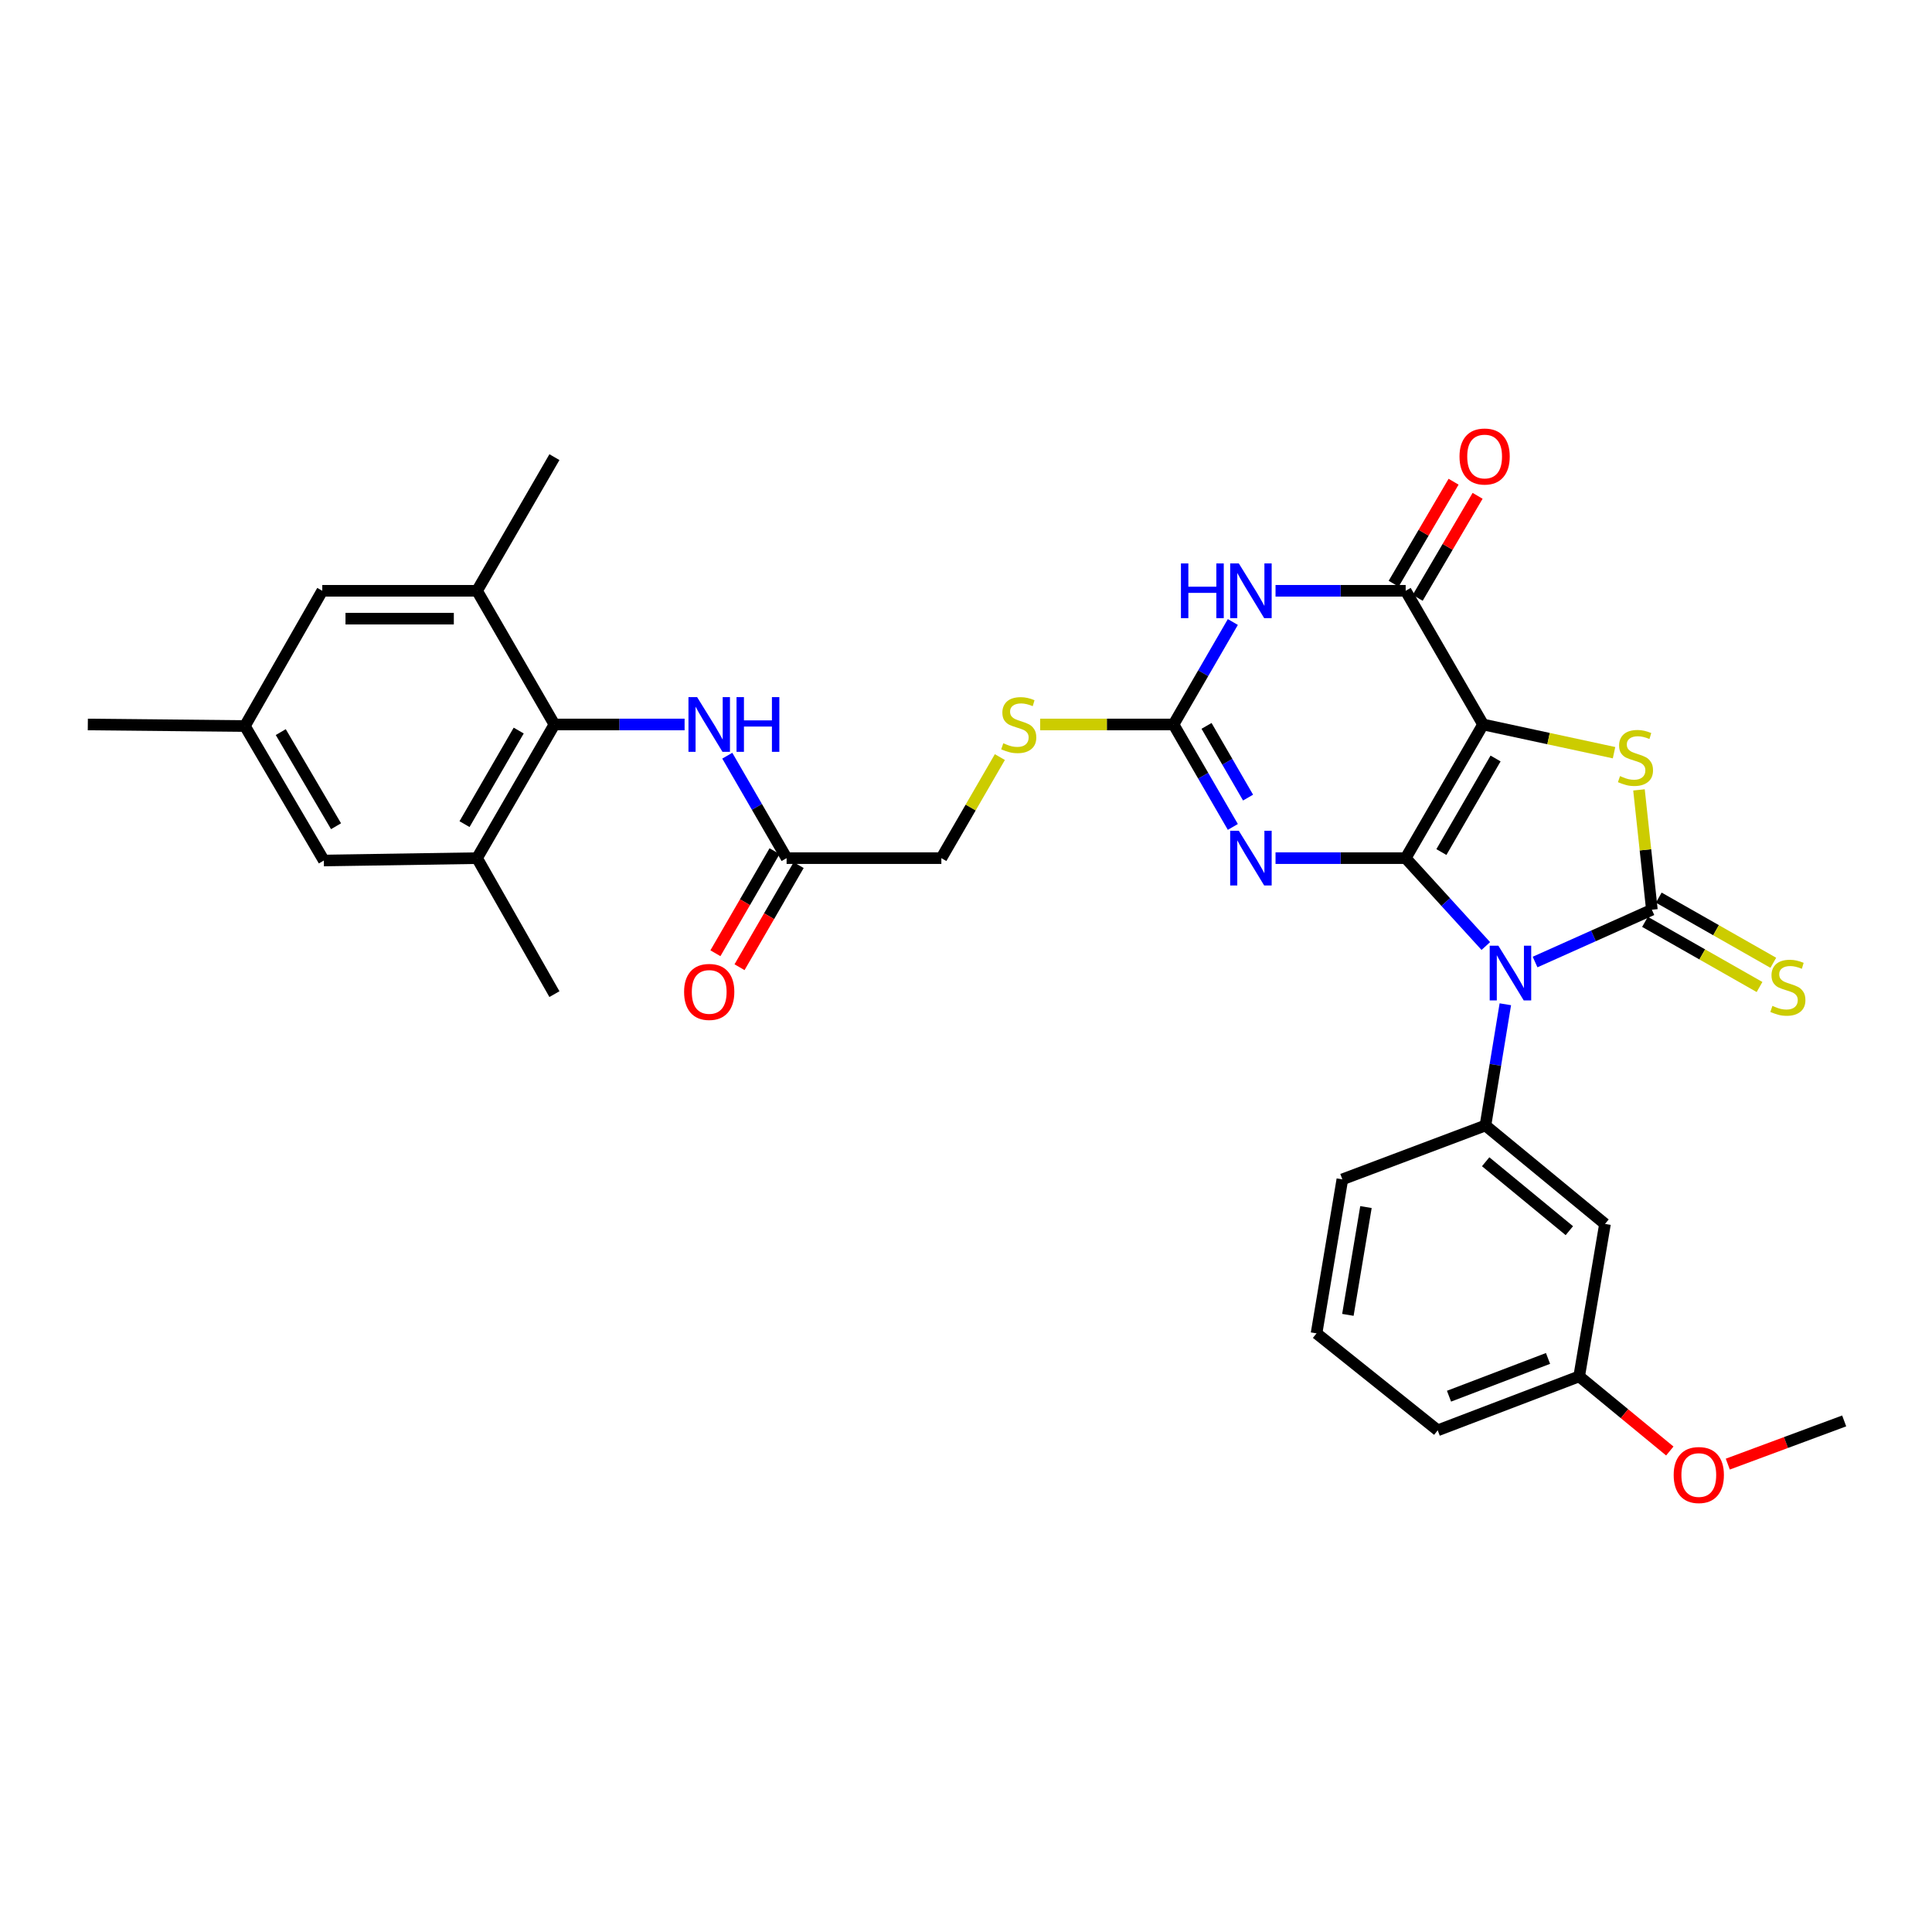 <?xml version='1.0' encoding='iso-8859-1'?>
<svg version='1.1' baseProfile='full'
              xmlns='http://www.w3.org/2000/svg'
                      xmlns:rdkit='http://www.rdkit.org/xml'
                      xmlns:xlink='http://www.w3.org/1999/xlink'
                  xml:space='preserve'
width='1000px' height='1000px' viewBox='0 0 1000 1000'>
<!-- END OF HEADER -->
<rect style='opacity:1.0;fill:#FFFFFF;stroke:none' width='1000' height='1000' x='0' y='0'> </rect>
<path class='bond-0' d='M 727.573,444.173 L 748.314,466.917' style='fill:none;fill-rule:evenodd;stroke:#000000;stroke-width:6px;stroke-linecap:butt;stroke-linejoin:miter;stroke-opacity:1' />
<path class='bond-0' d='M 748.314,466.917 L 769.054,489.662' style='fill:none;fill-rule:evenodd;stroke:#0000FF;stroke-width:6px;stroke-linecap:butt;stroke-linejoin:miter;stroke-opacity:1' />
<path class='bond-1' d='M 727.573,444.173 L 767.631,374.987' style='fill:none;fill-rule:evenodd;stroke:#000000;stroke-width:6px;stroke-linecap:butt;stroke-linejoin:miter;stroke-opacity:1' />
<path class='bond-1' d='M 746.064,441.022 L 774.105,392.592' style='fill:none;fill-rule:evenodd;stroke:#000000;stroke-width:6px;stroke-linecap:butt;stroke-linejoin:miter;stroke-opacity:1' />
<path class='bond-3' d='M 727.573,444.173 L 693.895,444.173' style='fill:none;fill-rule:evenodd;stroke:#000000;stroke-width:6px;stroke-linecap:butt;stroke-linejoin:miter;stroke-opacity:1' />
<path class='bond-3' d='M 693.895,444.173 L 660.216,444.173' style='fill:none;fill-rule:evenodd;stroke:#0000FF;stroke-width:6px;stroke-linecap:butt;stroke-linejoin:miter;stroke-opacity:1' />
<path class='bond-2' d='M 794.551,497.942 L 824.783,484.411' style='fill:none;fill-rule:evenodd;stroke:#0000FF;stroke-width:6px;stroke-linecap:butt;stroke-linejoin:miter;stroke-opacity:1' />
<path class='bond-2' d='M 824.783,484.411 L 855.014,470.881' style='fill:none;fill-rule:evenodd;stroke:#000000;stroke-width:6px;stroke-linecap:butt;stroke-linejoin:miter;stroke-opacity:1' />
<path class='bond-8' d='M 779.156,519.805 L 774.01,551.174' style='fill:none;fill-rule:evenodd;stroke:#0000FF;stroke-width:6px;stroke-linecap:butt;stroke-linejoin:miter;stroke-opacity:1' />
<path class='bond-8' d='M 774.01,551.174 L 768.865,582.544' style='fill:none;fill-rule:evenodd;stroke:#000000;stroke-width:6px;stroke-linecap:butt;stroke-linejoin:miter;stroke-opacity:1' />
<path class='bond-4' d='M 767.631,374.987 L 801.527,382.29' style='fill:none;fill-rule:evenodd;stroke:#000000;stroke-width:6px;stroke-linecap:butt;stroke-linejoin:miter;stroke-opacity:1' />
<path class='bond-4' d='M 801.527,382.29 L 835.423,389.592' style='fill:none;fill-rule:evenodd;stroke:#CCCC00;stroke-width:6px;stroke-linecap:butt;stroke-linejoin:miter;stroke-opacity:1' />
<path class='bond-5' d='M 767.631,374.987 L 727.573,305.794' style='fill:none;fill-rule:evenodd;stroke:#000000;stroke-width:6px;stroke-linecap:butt;stroke-linejoin:miter;stroke-opacity:1' />
<path class='bond-13' d='M 851.448,477.149 L 881.09,494.011' style='fill:none;fill-rule:evenodd;stroke:#000000;stroke-width:6px;stroke-linecap:butt;stroke-linejoin:miter;stroke-opacity:1' />
<path class='bond-13' d='M 881.09,494.011 L 910.731,510.874' style='fill:none;fill-rule:evenodd;stroke:#CCCC00;stroke-width:6px;stroke-linecap:butt;stroke-linejoin:miter;stroke-opacity:1' />
<path class='bond-13' d='M 858.58,464.612 L 888.222,481.474' style='fill:none;fill-rule:evenodd;stroke:#000000;stroke-width:6px;stroke-linecap:butt;stroke-linejoin:miter;stroke-opacity:1' />
<path class='bond-13' d='M 888.222,481.474 L 917.863,498.337' style='fill:none;fill-rule:evenodd;stroke:#CCCC00;stroke-width:6px;stroke-linecap:butt;stroke-linejoin:miter;stroke-opacity:1' />
<path class='bond-32' d='M 855.014,470.881 L 851.675,439.864' style='fill:none;fill-rule:evenodd;stroke:#000000;stroke-width:6px;stroke-linecap:butt;stroke-linejoin:miter;stroke-opacity:1' />
<path class='bond-32' d='M 851.675,439.864 L 848.336,408.847' style='fill:none;fill-rule:evenodd;stroke:#CCCC00;stroke-width:6px;stroke-linecap:butt;stroke-linejoin:miter;stroke-opacity:1' />
<path class='bond-7' d='M 638.118,428.014 L 622.767,401.501' style='fill:none;fill-rule:evenodd;stroke:#0000FF;stroke-width:6px;stroke-linecap:butt;stroke-linejoin:miter;stroke-opacity:1' />
<path class='bond-7' d='M 622.767,401.501 L 607.416,374.987' style='fill:none;fill-rule:evenodd;stroke:#000000;stroke-width:6px;stroke-linecap:butt;stroke-linejoin:miter;stroke-opacity:1' />
<path class='bond-7' d='M 645.995,412.833 L 635.25,394.274' style='fill:none;fill-rule:evenodd;stroke:#0000FF;stroke-width:6px;stroke-linecap:butt;stroke-linejoin:miter;stroke-opacity:1' />
<path class='bond-7' d='M 635.25,394.274 L 624.504,375.714' style='fill:none;fill-rule:evenodd;stroke:#000000;stroke-width:6px;stroke-linecap:butt;stroke-linejoin:miter;stroke-opacity:1' />
<path class='bond-17' d='M 733.792,309.446 L 749.299,283.042' style='fill:none;fill-rule:evenodd;stroke:#000000;stroke-width:6px;stroke-linecap:butt;stroke-linejoin:miter;stroke-opacity:1' />
<path class='bond-17' d='M 749.299,283.042 L 764.806,256.637' style='fill:none;fill-rule:evenodd;stroke:#FF0000;stroke-width:6px;stroke-linecap:butt;stroke-linejoin:miter;stroke-opacity:1' />
<path class='bond-17' d='M 721.355,302.142 L 736.861,275.737' style='fill:none;fill-rule:evenodd;stroke:#000000;stroke-width:6px;stroke-linecap:butt;stroke-linejoin:miter;stroke-opacity:1' />
<path class='bond-17' d='M 736.861,275.737 L 752.368,249.333' style='fill:none;fill-rule:evenodd;stroke:#FF0000;stroke-width:6px;stroke-linecap:butt;stroke-linejoin:miter;stroke-opacity:1' />
<path class='bond-33' d='M 727.573,305.794 L 693.895,305.794' style='fill:none;fill-rule:evenodd;stroke:#000000;stroke-width:6px;stroke-linecap:butt;stroke-linejoin:miter;stroke-opacity:1' />
<path class='bond-33' d='M 693.895,305.794 L 660.216,305.794' style='fill:none;fill-rule:evenodd;stroke:#0000FF;stroke-width:6px;stroke-linecap:butt;stroke-linejoin:miter;stroke-opacity:1' />
<path class='bond-6' d='M 638.119,321.953 L 622.768,348.47' style='fill:none;fill-rule:evenodd;stroke:#0000FF;stroke-width:6px;stroke-linecap:butt;stroke-linejoin:miter;stroke-opacity:1' />
<path class='bond-6' d='M 622.768,348.47 L 607.416,374.987' style='fill:none;fill-rule:evenodd;stroke:#000000;stroke-width:6px;stroke-linecap:butt;stroke-linejoin:miter;stroke-opacity:1' />
<path class='bond-16' d='M 607.416,374.987 L 572.9,374.987' style='fill:none;fill-rule:evenodd;stroke:#000000;stroke-width:6px;stroke-linecap:butt;stroke-linejoin:miter;stroke-opacity:1' />
<path class='bond-16' d='M 572.9,374.987 L 538.384,374.987' style='fill:none;fill-rule:evenodd;stroke:#CCCC00;stroke-width:6px;stroke-linecap:butt;stroke-linejoin:miter;stroke-opacity:1' />
<path class='bond-14' d='M 768.865,582.544 L 830.742,633.507' style='fill:none;fill-rule:evenodd;stroke:#000000;stroke-width:6px;stroke-linecap:butt;stroke-linejoin:miter;stroke-opacity:1' />
<path class='bond-14' d='M 768.977,601.322 L 812.291,636.996' style='fill:none;fill-rule:evenodd;stroke:#000000;stroke-width:6px;stroke-linecap:butt;stroke-linejoin:miter;stroke-opacity:1' />
<path class='bond-24' d='M 768.865,582.544 L 694.799,610.437' style='fill:none;fill-rule:evenodd;stroke:#000000;stroke-width:6px;stroke-linecap:butt;stroke-linejoin:miter;stroke-opacity:1' />
<path class='bond-9' d='M 286.971,374.987 L 320.657,374.987' style='fill:none;fill-rule:evenodd;stroke:#000000;stroke-width:6px;stroke-linecap:butt;stroke-linejoin:miter;stroke-opacity:1' />
<path class='bond-9' d='M 320.657,374.987 L 354.343,374.987' style='fill:none;fill-rule:evenodd;stroke:#0000FF;stroke-width:6px;stroke-linecap:butt;stroke-linejoin:miter;stroke-opacity:1' />
<path class='bond-11' d='M 286.971,374.987 L 246.913,444.173' style='fill:none;fill-rule:evenodd;stroke:#000000;stroke-width:6px;stroke-linecap:butt;stroke-linejoin:miter;stroke-opacity:1' />
<path class='bond-11' d='M 268.48,378.138 L 240.439,426.568' style='fill:none;fill-rule:evenodd;stroke:#000000;stroke-width:6px;stroke-linecap:butt;stroke-linejoin:miter;stroke-opacity:1' />
<path class='bond-12' d='M 286.971,374.987 L 246.913,305.794' style='fill:none;fill-rule:evenodd;stroke:#000000;stroke-width:6px;stroke-linecap:butt;stroke-linejoin:miter;stroke-opacity:1' />
<path class='bond-10' d='M 376.442,391.146 L 391.793,417.659' style='fill:none;fill-rule:evenodd;stroke:#0000FF;stroke-width:6px;stroke-linecap:butt;stroke-linejoin:miter;stroke-opacity:1' />
<path class='bond-10' d='M 391.793,417.659 L 407.144,444.173' style='fill:none;fill-rule:evenodd;stroke:#000000;stroke-width:6px;stroke-linecap:butt;stroke-linejoin:miter;stroke-opacity:1' />
<path class='bond-18' d='M 246.913,444.173 L 167.623,445.399' style='fill:none;fill-rule:evenodd;stroke:#000000;stroke-width:6px;stroke-linecap:butt;stroke-linejoin:miter;stroke-opacity:1' />
<path class='bond-27' d='M 246.913,444.173 L 286.971,514.56' style='fill:none;fill-rule:evenodd;stroke:#000000;stroke-width:6px;stroke-linecap:butt;stroke-linejoin:miter;stroke-opacity:1' />
<path class='bond-19' d='M 246.913,305.794 L 166.814,305.794' style='fill:none;fill-rule:evenodd;stroke:#000000;stroke-width:6px;stroke-linecap:butt;stroke-linejoin:miter;stroke-opacity:1' />
<path class='bond-19' d='M 234.898,320.217 L 178.828,320.217' style='fill:none;fill-rule:evenodd;stroke:#000000;stroke-width:6px;stroke-linecap:butt;stroke-linejoin:miter;stroke-opacity:1' />
<path class='bond-26' d='M 246.913,305.794 L 286.971,236.616' style='fill:none;fill-rule:evenodd;stroke:#000000;stroke-width:6px;stroke-linecap:butt;stroke-linejoin:miter;stroke-opacity:1' />
<path class='bond-23' d='M 830.742,633.507 L 817.376,712.413' style='fill:none;fill-rule:evenodd;stroke:#000000;stroke-width:6px;stroke-linecap:butt;stroke-linejoin:miter;stroke-opacity:1' />
<path class='bond-15' d='M 407.144,444.173 L 487.243,444.173' style='fill:none;fill-rule:evenodd;stroke:#000000;stroke-width:6px;stroke-linecap:butt;stroke-linejoin:miter;stroke-opacity:1' />
<path class='bond-21' d='M 400.903,440.558 L 385.6,466.98' style='fill:none;fill-rule:evenodd;stroke:#000000;stroke-width:6px;stroke-linecap:butt;stroke-linejoin:miter;stroke-opacity:1' />
<path class='bond-21' d='M 385.6,466.98 L 370.297,493.402' style='fill:none;fill-rule:evenodd;stroke:#FF0000;stroke-width:6px;stroke-linecap:butt;stroke-linejoin:miter;stroke-opacity:1' />
<path class='bond-21' d='M 413.384,447.787 L 398.081,474.209' style='fill:none;fill-rule:evenodd;stroke:#000000;stroke-width:6px;stroke-linecap:butt;stroke-linejoin:miter;stroke-opacity:1' />
<path class='bond-21' d='M 398.081,474.209 L 382.778,500.631' style='fill:none;fill-rule:evenodd;stroke:#FF0000;stroke-width:6px;stroke-linecap:butt;stroke-linejoin:miter;stroke-opacity:1' />
<path class='bond-22' d='M 517.528,391.866 L 502.386,418.019' style='fill:none;fill-rule:evenodd;stroke:#CCCC00;stroke-width:6px;stroke-linecap:butt;stroke-linejoin:miter;stroke-opacity:1' />
<path class='bond-22' d='M 502.386,418.019 L 487.243,444.173' style='fill:none;fill-rule:evenodd;stroke:#000000;stroke-width:6px;stroke-linecap:butt;stroke-linejoin:miter;stroke-opacity:1' />
<path class='bond-35' d='M 167.623,445.399 L 126.756,375.797' style='fill:none;fill-rule:evenodd;stroke:#000000;stroke-width:6px;stroke-linecap:butt;stroke-linejoin:miter;stroke-opacity:1' />
<path class='bond-35' d='M 173.931,427.655 L 145.324,378.934' style='fill:none;fill-rule:evenodd;stroke:#000000;stroke-width:6px;stroke-linecap:butt;stroke-linejoin:miter;stroke-opacity:1' />
<path class='bond-20' d='M 166.814,305.794 L 126.756,375.797' style='fill:none;fill-rule:evenodd;stroke:#000000;stroke-width:6px;stroke-linecap:butt;stroke-linejoin:miter;stroke-opacity:1' />
<path class='bond-29' d='M 126.756,375.797 L 45.455,374.987' style='fill:none;fill-rule:evenodd;stroke:#000000;stroke-width:6px;stroke-linecap:butt;stroke-linejoin:miter;stroke-opacity:1' />
<path class='bond-25' d='M 817.376,712.413 L 840.833,731.725' style='fill:none;fill-rule:evenodd;stroke:#000000;stroke-width:6px;stroke-linecap:butt;stroke-linejoin:miter;stroke-opacity:1' />
<path class='bond-25' d='M 840.833,731.725 L 864.289,751.038' style='fill:none;fill-rule:evenodd;stroke:#FF0000;stroke-width:6px;stroke-linecap:butt;stroke-linejoin:miter;stroke-opacity:1' />
<path class='bond-34' d='M 817.376,712.413 L 744.16,740.33' style='fill:none;fill-rule:evenodd;stroke:#000000;stroke-width:6px;stroke-linecap:butt;stroke-linejoin:miter;stroke-opacity:1' />
<path class='bond-34' d='M 801.255,703.123 L 750.004,722.666' style='fill:none;fill-rule:evenodd;stroke:#000000;stroke-width:6px;stroke-linecap:butt;stroke-linejoin:miter;stroke-opacity:1' />
<path class='bond-28' d='M 694.799,610.437 L 681.434,690.144' style='fill:none;fill-rule:evenodd;stroke:#000000;stroke-width:6px;stroke-linecap:butt;stroke-linejoin:miter;stroke-opacity:1' />
<path class='bond-28' d='M 707.02,624.779 L 697.663,680.574' style='fill:none;fill-rule:evenodd;stroke:#000000;stroke-width:6px;stroke-linecap:butt;stroke-linejoin:miter;stroke-opacity:1' />
<path class='bond-31' d='M 894.301,757.823 L 924.423,746.645' style='fill:none;fill-rule:evenodd;stroke:#FF0000;stroke-width:6px;stroke-linecap:butt;stroke-linejoin:miter;stroke-opacity:1' />
<path class='bond-31' d='M 924.423,746.645 L 954.545,735.466' style='fill:none;fill-rule:evenodd;stroke:#000000;stroke-width:6px;stroke-linecap:butt;stroke-linejoin:miter;stroke-opacity:1' />
<path class='bond-30' d='M 681.434,690.144 L 744.16,740.33' style='fill:none;fill-rule:evenodd;stroke:#000000;stroke-width:6px;stroke-linecap:butt;stroke-linejoin:miter;stroke-opacity:1' />
<path  class='atom-1' d='M 775.546 489.486
L 784.826 504.486
Q 785.746 505.966, 787.226 508.646
Q 788.706 511.326, 788.786 511.486
L 788.786 489.486
L 792.546 489.486
L 792.546 517.806
L 788.666 517.806
L 778.706 501.406
Q 777.546 499.486, 776.306 497.286
Q 775.106 495.086, 774.746 494.406
L 774.746 517.806
L 771.066 517.806
L 771.066 489.486
L 775.546 489.486
' fill='#0000FF'/>
<path  class='atom-4' d='M 641.214 430.013
L 650.494 445.013
Q 651.414 446.493, 652.894 449.173
Q 654.374 451.853, 654.454 452.013
L 654.454 430.013
L 658.214 430.013
L 658.214 458.333
L 654.334 458.333
L 644.374 441.933
Q 643.214 440.013, 641.974 437.813
Q 640.774 435.613, 640.414 434.933
L 640.414 458.333
L 636.734 458.333
L 636.734 430.013
L 641.214 430.013
' fill='#0000FF'/>
<path  class='atom-5' d='M 838.52 401.703
Q 838.84 401.823, 840.16 402.383
Q 841.48 402.943, 842.92 403.303
Q 844.4 403.623, 845.84 403.623
Q 848.52 403.623, 850.08 402.343
Q 851.64 401.023, 851.64 398.743
Q 851.64 397.183, 850.84 396.223
Q 850.08 395.263, 848.88 394.743
Q 847.68 394.223, 845.68 393.623
Q 843.16 392.863, 841.64 392.143
Q 840.16 391.423, 839.08 389.903
Q 838.04 388.383, 838.04 385.823
Q 838.04 382.263, 840.44 380.063
Q 842.88 377.863, 847.68 377.863
Q 850.96 377.863, 854.68 379.423
L 853.76 382.503
Q 850.36 381.103, 847.8 381.103
Q 845.04 381.103, 843.52 382.263
Q 842 383.383, 842.04 385.343
Q 842.04 386.863, 842.8 387.783
Q 843.6 388.703, 844.72 389.223
Q 845.88 389.743, 847.8 390.343
Q 850.36 391.143, 851.88 391.943
Q 853.4 392.743, 854.48 394.383
Q 855.6 395.983, 855.6 398.743
Q 855.6 402.663, 852.96 404.783
Q 850.36 406.863, 846 406.863
Q 843.48 406.863, 841.56 406.303
Q 839.68 405.783, 837.44 404.863
L 838.52 401.703
' fill='#CCCC00'/>
<path  class='atom-7' d='M 611.254 291.634
L 615.094 291.634
L 615.094 303.674
L 629.574 303.674
L 629.574 291.634
L 633.414 291.634
L 633.414 319.954
L 629.574 319.954
L 629.574 306.874
L 615.094 306.874
L 615.094 319.954
L 611.254 319.954
L 611.254 291.634
' fill='#0000FF'/>
<path  class='atom-7' d='M 641.214 291.634
L 650.494 306.634
Q 651.414 308.114, 652.894 310.794
Q 654.374 313.474, 654.454 313.634
L 654.454 291.634
L 658.214 291.634
L 658.214 319.954
L 654.334 319.954
L 644.374 303.554
Q 643.214 301.634, 641.974 299.434
Q 640.774 297.234, 640.414 296.554
L 640.414 319.954
L 636.734 319.954
L 636.734 291.634
L 641.214 291.634
' fill='#0000FF'/>
<path  class='atom-11' d='M 360.826 360.827
L 370.106 375.827
Q 371.026 377.307, 372.506 379.987
Q 373.986 382.667, 374.066 382.827
L 374.066 360.827
L 377.826 360.827
L 377.826 389.147
L 373.946 389.147
L 363.986 372.747
Q 362.826 370.827, 361.586 368.627
Q 360.386 366.427, 360.026 365.747
L 360.026 389.147
L 356.346 389.147
L 356.346 360.827
L 360.826 360.827
' fill='#0000FF'/>
<path  class='atom-11' d='M 381.226 360.827
L 385.066 360.827
L 385.066 372.867
L 399.546 372.867
L 399.546 360.827
L 403.386 360.827
L 403.386 389.147
L 399.546 389.147
L 399.546 376.067
L 385.066 376.067
L 385.066 389.147
L 381.226 389.147
L 381.226 360.827
' fill='#0000FF'/>
<path  class='atom-14' d='M 917.402 520.642
Q 917.722 520.762, 919.042 521.322
Q 920.362 521.882, 921.802 522.242
Q 923.282 522.562, 924.722 522.562
Q 927.402 522.562, 928.962 521.282
Q 930.522 519.962, 930.522 517.682
Q 930.522 516.122, 929.722 515.162
Q 928.962 514.202, 927.762 513.682
Q 926.562 513.162, 924.562 512.562
Q 922.042 511.802, 920.522 511.082
Q 919.042 510.362, 917.962 508.842
Q 916.922 507.322, 916.922 504.762
Q 916.922 501.202, 919.322 499.002
Q 921.762 496.802, 926.562 496.802
Q 929.842 496.802, 933.562 498.362
L 932.642 501.442
Q 929.242 500.042, 926.682 500.042
Q 923.922 500.042, 922.402 501.202
Q 920.882 502.322, 920.922 504.282
Q 920.922 505.802, 921.682 506.722
Q 922.482 507.642, 923.602 508.162
Q 924.762 508.682, 926.682 509.282
Q 929.242 510.082, 930.762 510.882
Q 932.282 511.682, 933.362 513.322
Q 934.482 514.922, 934.482 517.682
Q 934.482 521.602, 931.842 523.722
Q 929.242 525.802, 924.882 525.802
Q 922.362 525.802, 920.442 525.242
Q 918.562 524.722, 916.322 523.802
L 917.402 520.642
' fill='#CCCC00'/>
<path  class='atom-17' d='M 519.301 384.707
Q 519.621 384.827, 520.941 385.387
Q 522.261 385.947, 523.701 386.307
Q 525.181 386.627, 526.621 386.627
Q 529.301 386.627, 530.861 385.347
Q 532.421 384.027, 532.421 381.747
Q 532.421 380.187, 531.621 379.227
Q 530.861 378.267, 529.661 377.747
Q 528.461 377.227, 526.461 376.627
Q 523.941 375.867, 522.421 375.147
Q 520.941 374.427, 519.861 372.907
Q 518.821 371.387, 518.821 368.827
Q 518.821 365.267, 521.221 363.067
Q 523.661 360.867, 528.461 360.867
Q 531.741 360.867, 535.461 362.427
L 534.541 365.507
Q 531.141 364.107, 528.581 364.107
Q 525.821 364.107, 524.301 365.267
Q 522.781 366.387, 522.821 368.347
Q 522.821 369.867, 523.581 370.787
Q 524.381 371.707, 525.501 372.227
Q 526.661 372.747, 528.581 373.347
Q 531.141 374.147, 532.661 374.947
Q 534.181 375.747, 535.261 377.387
Q 536.381 378.987, 536.381 381.747
Q 536.381 385.667, 533.741 387.787
Q 531.141 389.867, 526.781 389.867
Q 524.261 389.867, 522.341 389.307
Q 520.461 388.787, 518.221 387.867
L 519.301 384.707
' fill='#CCCC00'/>
<path  class='atom-18' d='M 755.44 236.288
Q 755.44 229.488, 758.8 225.688
Q 762.16 221.888, 768.44 221.888
Q 774.72 221.888, 778.08 225.688
Q 781.44 229.488, 781.44 236.288
Q 781.44 243.168, 778.04 247.088
Q 774.64 250.968, 768.44 250.968
Q 762.2 250.968, 758.8 247.088
Q 755.44 243.208, 755.44 236.288
M 768.44 247.768
Q 772.76 247.768, 775.08 244.888
Q 777.44 241.968, 777.44 236.288
Q 777.44 230.728, 775.08 227.928
Q 772.76 225.088, 768.44 225.088
Q 764.12 225.088, 761.76 227.888
Q 759.44 230.688, 759.44 236.288
Q 759.44 242.008, 761.76 244.888
Q 764.12 247.768, 768.44 247.768
' fill='#FF0000'/>
<path  class='atom-22' d='M 354.086 513.414
Q 354.086 506.614, 357.446 502.814
Q 360.806 499.014, 367.086 499.014
Q 373.366 499.014, 376.726 502.814
Q 380.086 506.614, 380.086 513.414
Q 380.086 520.294, 376.686 524.214
Q 373.286 528.094, 367.086 528.094
Q 360.846 528.094, 357.446 524.214
Q 354.086 520.334, 354.086 513.414
M 367.086 524.894
Q 371.406 524.894, 373.726 522.014
Q 376.086 519.094, 376.086 513.414
Q 376.086 507.854, 373.726 505.054
Q 371.406 502.214, 367.086 502.214
Q 362.766 502.214, 360.406 505.014
Q 358.086 507.814, 358.086 513.414
Q 358.086 519.134, 360.406 522.014
Q 362.766 524.894, 367.086 524.894
' fill='#FF0000'/>
<path  class='atom-26' d='M 866.294 763.472
Q 866.294 756.672, 869.654 752.872
Q 873.014 749.072, 879.294 749.072
Q 885.574 749.072, 888.934 752.872
Q 892.294 756.672, 892.294 763.472
Q 892.294 770.352, 888.894 774.272
Q 885.494 778.152, 879.294 778.152
Q 873.054 778.152, 869.654 774.272
Q 866.294 770.392, 866.294 763.472
M 879.294 774.952
Q 883.614 774.952, 885.934 772.072
Q 888.294 769.152, 888.294 763.472
Q 888.294 757.912, 885.934 755.112
Q 883.614 752.272, 879.294 752.272
Q 874.974 752.272, 872.614 755.072
Q 870.294 757.872, 870.294 763.472
Q 870.294 769.192, 872.614 772.072
Q 874.974 774.952, 879.294 774.952
' fill='#FF0000'/>
</svg>
